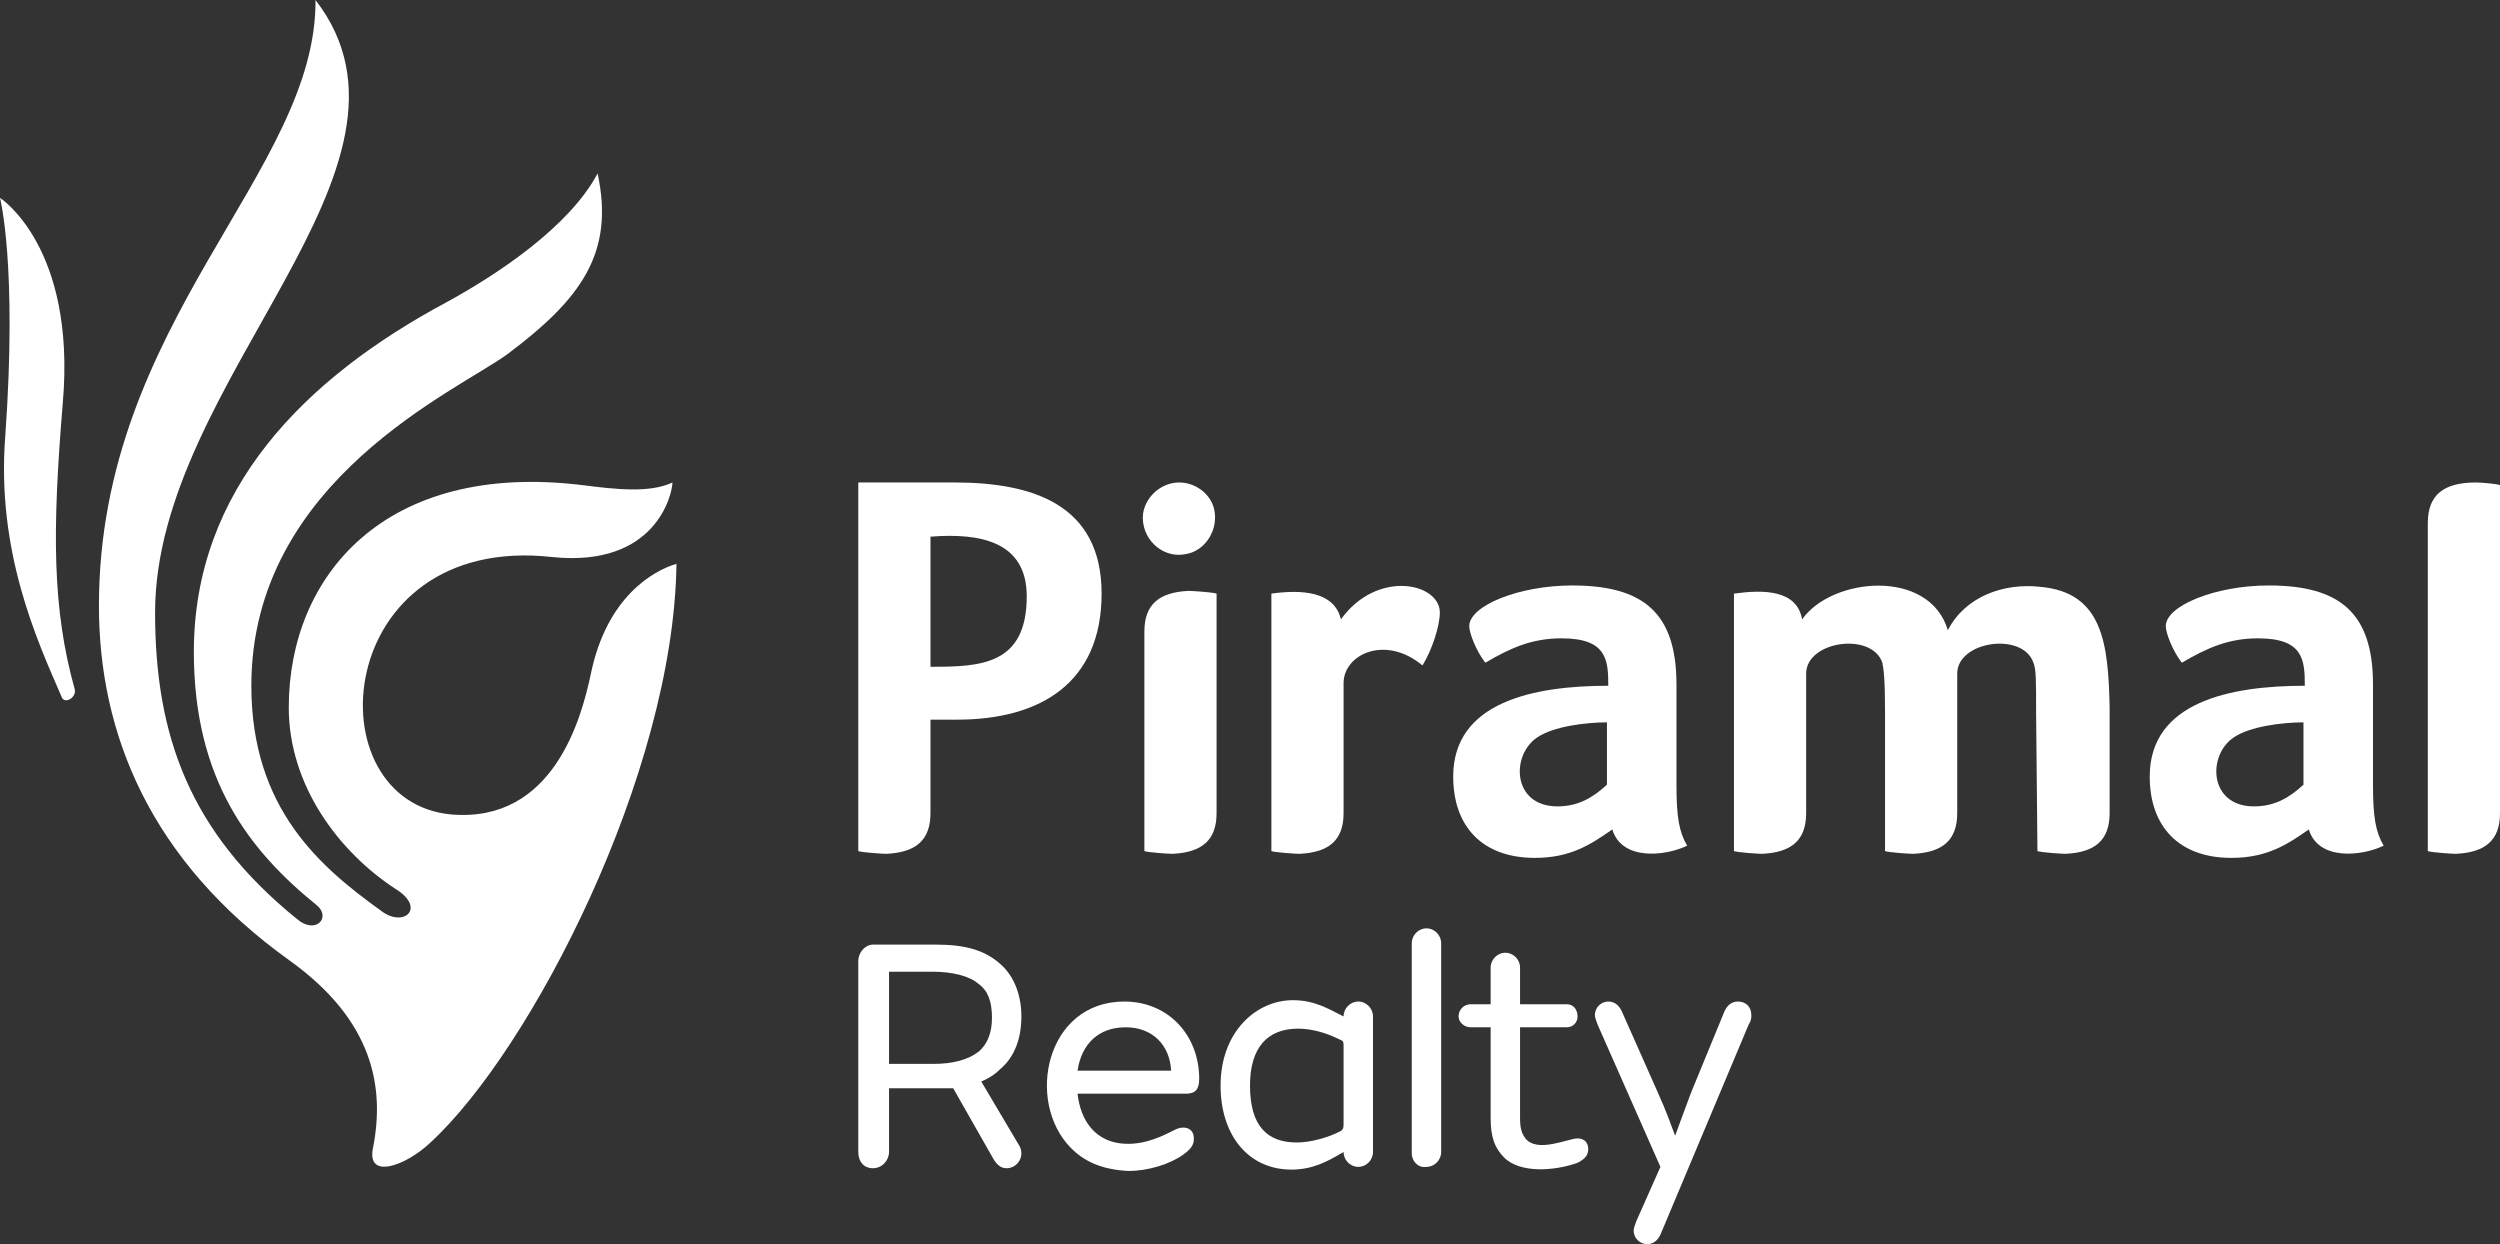 <svg width="213" height="106" viewBox="0 0 213 106" fill="none" xmlns="http://www.w3.org/2000/svg">
<rect x="0" y="0" width="213" height="106" fill="#333333" stroke="none"/>
<g clip-path="url(#clip0_2422_1088)">
<path d="M5.353 34.294C6.493 21.015 0 16.858 0 16.858C0 16.858 1.481 22.516 0.456 37.065C-0.342 46.996 3.189 54.617 5.24 59.351C5.467 60.044 6.493 59.466 6.379 58.773C4.442 51.845 4.442 45.264 5.353 34.294Z" fill="white"/>
<path d="M36.677 97.34C45.22 89.488 57.407 65.933 57.635 48.035C55.699 48.612 51.712 50.806 50.345 57.388C49.548 61.198 47.156 70.089 38.499 69.397C26.539 68.357 28.248 45.379 47.042 47.458C55.927 48.381 57.293 42.031 57.293 41.107C55.357 42.031 52.395 41.684 49.662 41.338C32.804 39.259 24.603 49.074 24.603 60.275C24.603 66.972 28.931 72.63 33.715 75.747C36.335 77.364 34.399 79.096 32.462 77.595C27.337 73.9 21.414 68.935 21.414 58.427C21.414 40.876 39.069 33.255 43.283 30.137C49.434 25.518 52.396 21.593 50.915 14.78C48.523 19.283 42.486 23.325 38.044 25.75C25.97 32.216 16.516 41.684 16.516 55.54C16.516 66.51 21.3 72.514 26.995 77.133C28.248 78.172 26.881 79.673 25.287 78.288C16.174 70.898 13.213 62.699 13.213 52.192C13.213 32.331 37.93 14.318 26.881 0C26.995 14.665 8.429 27.366 8.429 51.614C8.429 62.468 12.757 73.322 24.717 81.867C31.779 86.948 32.804 92.606 31.779 97.802C31.209 100.573 34.627 99.303 36.677 97.34Z" fill="white"/>
<path d="M100.463 41.107C98.982 41.107 97.615 42.261 97.388 43.763C97.16 45.841 98.982 47.573 100.919 47.227C102.741 46.996 103.88 45.033 103.424 43.301C103.083 42.03 101.83 41.107 100.463 41.107Z" fill="white"/>
<path d="M202.179 58.312C202.179 52.192 199.332 49.882 193.295 49.882C188.739 49.882 184.524 51.614 184.524 53.346C184.524 53.924 185.094 55.425 185.891 56.464C188.055 55.194 189.878 54.386 192.383 54.386C196.256 54.386 196.37 56.233 196.37 58.427C189.991 58.427 183.157 59.813 183.157 66.163C183.157 70.436 185.663 73.091 190.105 73.091C193.181 73.091 194.889 71.937 196.712 70.667C197.509 73.322 201.154 72.976 203.09 72.052C202.407 70.898 202.179 69.627 202.179 66.856V58.312ZM196.256 66.856C195.003 68.011 193.75 68.704 192.042 68.704C188.169 68.704 188.055 64.316 190.333 62.815C191.7 61.891 194.434 61.545 196.256 61.545V66.856Z" fill="white"/>
<path d="M142.835 58.312C142.835 52.192 139.988 49.882 133.951 49.882C129.395 49.882 125.18 51.614 125.18 53.346C125.18 53.924 125.75 55.425 126.547 56.464C128.711 55.194 130.534 54.386 133.04 54.386C136.912 54.386 137.026 56.233 137.026 58.427C130.648 58.427 123.813 59.813 123.813 66.163C123.813 70.436 126.319 73.091 130.762 73.091C133.837 73.091 135.546 71.937 137.368 70.667C138.165 73.322 141.81 72.976 143.747 72.052C143.063 70.898 142.835 69.627 142.835 66.856V58.312ZM136.912 66.856C135.659 68.011 134.407 68.704 132.698 68.704C128.825 68.704 128.711 64.316 130.989 62.815C132.356 61.891 135.09 61.545 136.912 61.545V66.856Z" fill="white"/>
<path d="M81.327 41.107H73.126V72.514C73.468 72.63 75.176 72.745 75.518 72.745C78.024 72.63 79.277 71.59 79.277 69.281V61.314H81.555C88.617 61.314 93.856 58.196 93.856 50.575C93.856 42.954 87.933 41.107 81.327 41.107ZM79.277 56.81V45.725C83.605 45.379 87.478 46.187 87.478 50.806C87.478 56.695 83.491 56.81 79.277 56.81Z" fill="white"/>
<path d="M103.652 69.281C103.652 71.59 102.399 72.63 99.893 72.745C99.552 72.745 97.843 72.63 97.501 72.514V53.808C97.501 51.499 98.754 50.46 101.26 50.344C101.602 50.344 103.311 50.46 103.652 50.575V69.281Z" fill="white"/>
<path d="M173.476 60.621C173.476 57.85 173.476 57.041 173.248 56.464C172.337 53.808 166.755 54.617 166.755 57.388V69.281C166.755 71.59 165.502 72.63 162.997 72.745C162.655 72.745 160.946 72.63 160.605 72.514V60.621C160.605 57.85 160.491 57.041 160.377 56.464C159.465 53.808 153.884 54.617 153.884 57.388V69.281C153.884 71.59 152.631 72.63 150.125 72.745C149.784 72.745 148.075 72.63 147.733 72.514V50.575C150.239 50.229 153.087 50.229 153.542 52.769C156.048 49.19 164.363 48.381 165.958 53.693C167.439 50.806 170.742 49.651 173.817 49.998C179.171 50.46 179.626 54.847 179.74 60.275V69.281C179.74 71.59 178.487 72.63 175.982 72.745C175.64 72.745 173.931 72.63 173.59 72.514L173.476 60.621Z" fill="white"/>
<path d="M108.322 72.514C108.664 72.63 110.373 72.745 110.714 72.745C113.22 72.63 114.473 71.591 114.473 69.281V58.196C114.473 55.771 118.004 54.039 121.193 56.695C121.991 55.425 122.674 53.346 122.674 52.192C122.674 49.651 117.321 48.497 114.245 52.769C113.676 50.344 110.828 50.229 108.322 50.575V72.514Z" fill="white"/>
<path d="M213 41.338C212.772 41.222 211.405 41.107 210.95 41.107C208.216 41.107 206.849 42.146 206.849 44.571V72.514C207.191 72.63 208.899 72.745 209.241 72.745C211.747 72.63 213 71.59 213 69.281V41.338Z" fill="white"/>
<path d="M86.68 97.34C86.908 97.686 87.022 97.917 87.022 98.264C87.022 98.956 86.453 99.534 85.769 99.534C85.314 99.534 84.972 99.303 84.63 98.725L81.213 92.721H75.746V98.148C75.746 98.841 75.176 99.534 74.379 99.534C73.582 99.534 73.126 98.956 73.126 98.148V81.867C73.126 81.174 73.695 80.481 74.379 80.481H79.732C82.238 80.481 83.947 80.943 85.314 82.213C86.453 83.253 87.022 84.869 87.022 86.601C87.022 88.449 86.453 90.065 85.2 91.105C84.744 91.566 84.175 91.913 83.605 92.144L86.68 97.34ZM83.377 89.603C84.061 89.026 84.516 88.102 84.516 86.717C84.516 85.331 84.175 84.407 83.377 83.83C82.58 83.137 81.099 82.791 79.505 82.791H75.746V90.643H79.505C81.213 90.643 82.466 90.296 83.377 89.603Z" fill="white"/>
<path d="M120.282 98.264V80.366C120.282 79.673 120.852 79.096 121.535 79.096C122.219 79.096 122.788 79.673 122.788 80.366V98.148C122.788 98.841 122.219 99.418 121.535 99.418C120.852 99.534 120.282 98.956 120.282 98.264Z" fill="white"/>
<path d="M139.19 104.845C139.19 104.614 139.304 104.383 139.418 104.037L141.468 99.418L136.115 87.294C136.001 86.948 135.887 86.717 135.887 86.486C135.887 85.793 136.457 85.331 137.026 85.331C137.596 85.331 137.937 85.678 138.165 86.139L141.241 93.068C141.924 94.569 142.38 95.839 142.721 96.763C143.063 95.839 143.519 94.569 144.088 93.068L146.936 86.139C147.164 85.678 147.505 85.331 148.075 85.331C148.758 85.331 149.214 85.793 149.214 86.486C149.214 86.717 149.214 86.948 148.986 87.294L141.468 105.192C141.241 105.654 140.899 106 140.329 106C139.76 106 139.19 105.538 139.19 104.845Z" fill="white"/>
<path d="M91.237 97.802C87.364 93.876 89.073 85.331 95.793 85.331C99.552 85.331 102.172 88.218 102.172 91.913C102.172 92.837 101.83 93.183 101.033 93.183H91.807C92.034 95.261 93.174 97.455 96.135 97.455C97.274 97.455 98.413 97.109 99.78 96.416C100.235 96.185 100.463 96.07 100.805 96.07C101.375 96.07 101.716 96.416 101.716 96.993C101.716 97.455 101.602 97.802 100.805 98.379C99.666 99.187 97.844 99.765 96.135 99.765C93.857 99.649 92.376 98.956 91.237 97.802ZM99.78 91.22C99.666 89.026 98.185 87.525 95.907 87.525C93.629 87.525 92.148 88.911 91.807 91.22H99.78Z" fill="white"/>
<path d="M103.994 92.49C103.994 87.871 107.07 85.216 110.145 85.216C111.967 85.216 113.106 85.909 114.473 86.601C114.473 85.909 115.043 85.331 115.726 85.331C116.41 85.331 116.979 85.909 116.979 86.601V98.148C116.979 98.841 116.41 99.418 115.726 99.418C115.043 99.418 114.473 98.841 114.473 98.148C113.106 98.956 111.853 99.649 110.031 99.649C106.386 99.649 103.994 96.763 103.994 92.49ZM114.132 96.416C114.359 96.301 114.473 96.185 114.473 95.839V89.142C114.473 88.795 114.473 88.68 114.132 88.564C112.993 87.987 111.74 87.641 110.601 87.641C107.981 87.641 106.5 89.257 106.5 92.49C106.5 95.954 107.981 97.34 110.487 97.34C111.74 97.34 113.22 96.878 114.132 96.416Z" fill="white"/>
<path d="M128.142 98.61C127.344 97.802 127.003 96.878 127.003 95.261V87.525H125.294C124.725 87.525 124.269 87.063 124.269 86.601C124.269 86.024 124.725 85.562 125.294 85.562H127.003V82.445C127.003 81.752 127.572 81.174 128.256 81.174C128.939 81.174 129.509 81.752 129.509 82.445V85.562H133.495C134.065 85.562 134.406 86.024 134.406 86.601C134.406 87.179 133.951 87.525 133.495 87.525H129.509V95.261C129.509 96.07 129.623 96.532 129.964 96.993C130.989 98.264 133.609 96.993 134.406 96.993C134.976 96.993 135.318 97.34 135.318 97.917C135.318 98.379 135.09 98.725 134.406 99.072C132.47 99.765 129.509 99.996 128.142 98.61Z" fill="white"/>
</g>
<defs>
<clipPath id="clip0_2422_1088">
<rect width="213" height="106" fill="white"/>
</clipPath>
</defs>
</svg>
